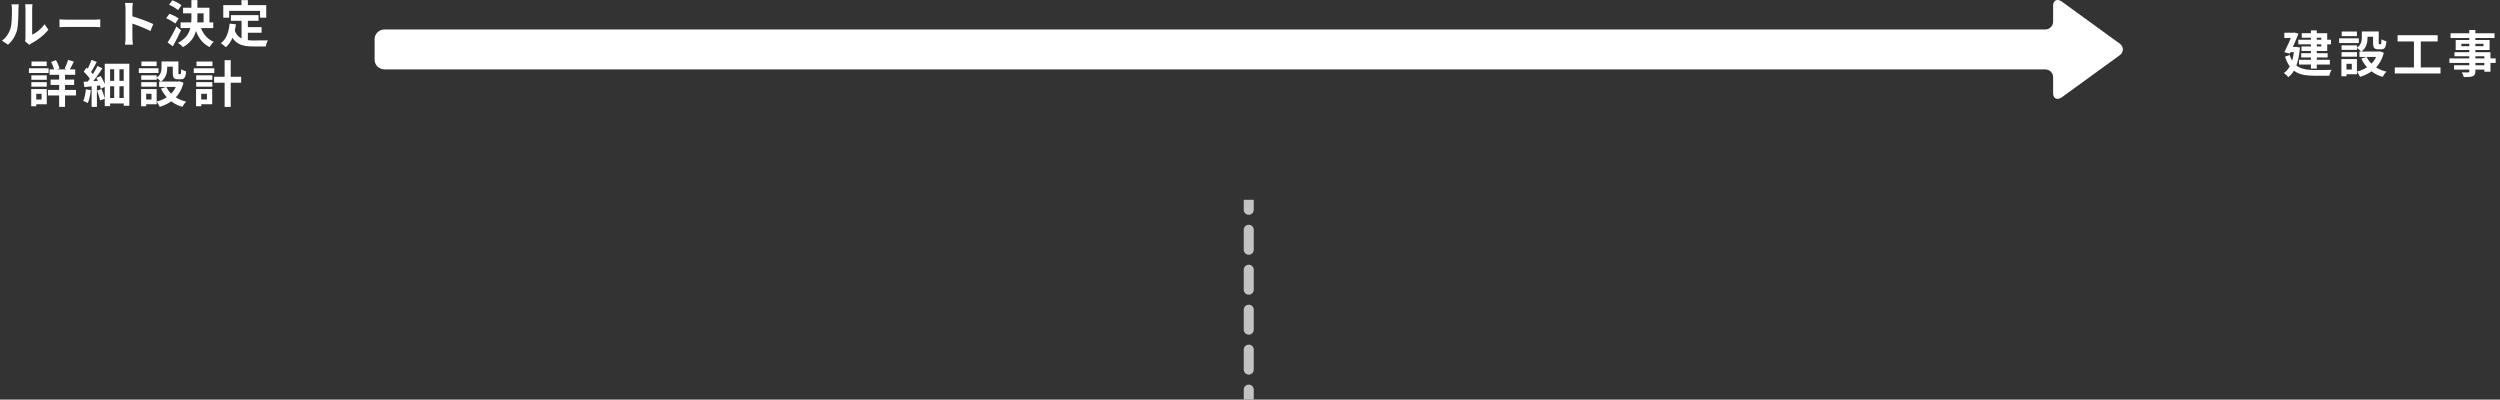 <svg width="1001" height="160" viewBox="0 0 1001 160" fill="none" xmlns="http://www.w3.org/2000/svg">
<rect x="0" y="0" width="1001" height="160" fill="#333333" stroke="none"/>
<path d="M10.04 16.559L11.72 17.939C11.92 17.799 12.16 17.579 12.58 17.36C14.84 16.22 17.7 14.059 19.36 11.899L17.84 9.68C16.48 11.62 14.52 13.2 12.88 13.899C12.88 12.68 12.88 5.06 12.88 3.46C12.88 2.56 13.02 1.76 13.02 1.72H10.06C10.06 1.76 10.2 2.54 10.2 3.44C10.2 5.06 10.2 14.04 10.2 15.1C10.2 15.639 10.14 16.18 10.04 16.559ZM0.78 16.279L3.22 17.899C4.94 16.38 6.18 14.399 6.8 12.159C7.32 10.139 7.38 5.92 7.38 3.54C7.38 2.72 7.52 1.82 7.52 1.74H4.58C4.7 2.24 4.78 2.76 4.78 3.58C4.78 5.98 4.76 9.78 4.18 11.479C3.64 13.2 2.56 15.04 0.78 16.279Z" fill="white"/>
<path d="M23.82 7.74V10.899C24.58 10.839 25.92 10.78 27.04 10.78C29.4 10.78 35.98 10.78 37.8 10.78C38.64 10.78 39.66 10.88 40.14 10.899V7.74C39.6 7.78 38.72 7.88 37.78 7.88C36 7.88 29.4 7.88 27.04 7.88C26 7.88 24.56 7.8 23.82 7.74Z" fill="white"/>
<path d="M50.26 15.1C50.26 15.88 50.2 17.099 50.06 17.88H53.2C53.1 17.059 53.02 15.659 53.02 15.1C53.02 13.62 53 5.8 53 3.6C53 2.76 53.1 1.9 53.18 1.18H50.06C50.2 1.9 50.26 2.88 50.26 3.6C50.26 5.28 50.26 13.559 50.26 15.1ZM52.42 6.36V9.24C54.6 9.96 57.96 11.239 60.24 12.419L61.36 9.64C59.4 8.68 55.08 7.1 52.42 6.36Z" fill="white"/>
<path d="M73.3 3.1V5.34H81.52V9.94H83.86V3.1H73.3ZM72.3 8.98V11.239H85.38V8.98H72.3ZM76.64 0.02V7C76.64 10.8 76.14 14.6 71.26 17.16C71.88 17.54 72.82 18.36 73.26 18.86C78.48 15.96 79.04 11.38 79.04 7.02V0.02H76.64ZM80.12 10.239L77.9 10.78C78.98 14.499 80.82 17.34 83.9 18.84C84.26 18.18 85.02 17.22 85.58 16.739C82.8 15.6 80.98 13.159 80.12 10.239ZM67.7 1.88C68.96 2.44 70.54 3.36 71.28 4.06L72.66 2.1C71.86 1.42 70.24 0.6 69 0.12L67.7 1.88ZM66.54 7.32C67.82 7.86 69.42 8.74 70.18 9.42L71.56 7.42C70.74 6.76 69.08 5.96 67.84 5.52L66.54 7.32ZM67.12 17.02L69.2 18.54C70.32 16.559 71.5 14.239 72.48 12.12L70.64 10.62C69.54 12.96 68.12 15.499 67.12 17.02Z" fill="white"/>
<path d="M92.46 6.06V8.34H103.52V6.06H92.46ZM97.98 10.86V13.1H104.74V10.86H97.98ZM96.72 7.38V16.739L99.24 17.04V7.38H96.72ZM91.94 9.46C91.6 12.899 90.6 15.68 88.44 17.279C89 17.64 90.02 18.5 90.42 18.919C92.7 16.959 93.94 13.78 94.46 9.72L91.94 9.46ZM93.88 11.96L91.92 12.62C93.64 17.66 96.76 18.599 101.38 18.599H106.42C106.52 17.88 106.92 16.72 107.26 16.16C105.92 16.2 102.58 16.2 101.52 16.2C97.96 16.2 95.16 15.639 93.88 11.96ZM96.68 0.04V3.7H99.24V0.04H96.68ZM89.4 2.06V7.08H91.76V4.34H104.12V7.08H106.6V2.06H89.4Z" fill="white"/>
<path d="M19.84 27.799V29.959H30.12V27.799H19.84ZM20.26 31.86V33.999H29.68V31.86H20.26ZM19.2 36.02V38.219H30.44V36.02H19.2ZM23.68 28.559V42.8H26.04V28.559H23.68ZM27.26 23.959C26.96 25.04 26.36 26.54 25.88 27.5L27.74 28.119C28.3 27.239 28.96 25.919 29.6 24.66L27.26 23.959ZM20.46 24.82C21.04 25.88 21.58 27.299 21.76 28.22L23.82 27.419C23.6 26.5 23.02 25.14 22.4 24.099L20.46 24.82ZM12.56 30.16V31.959H18.74V30.16H12.56ZM12.62 24.64V26.459H18.7V24.64H12.62ZM12.56 32.88V34.7H18.74V32.88H12.56ZM11.58 27.34V29.239H19.46V27.34H11.58ZM13.66 35.66V37.559H16.66V39.84H13.66V41.739H18.72V35.66H13.66ZM12.5 35.66V42.539H14.52V35.66H12.5Z" fill="white"/>
<path d="M45.72 26.459V40.599H47.82V26.459H45.72ZM41.94 25.52V42.499H44.08V27.739H49.54V42.34H51.78V25.52H41.94ZM43.12 32.38V34.539H50.42V32.38H43.12ZM43.12 39.239V41.419H50.4V39.239H43.12ZM36.68 33.84V42.779H38.8V33.84H36.68ZM36.62 24C36.16 25.399 35.3 27.34 34.56 28.54L36.2 29.259C36.96 28.119 37.92 26.36 38.74 24.799L36.62 24ZM39.04 26.419C37.98 28.579 36.14 31.48 34.62 33.279L36.02 34.08C37.58 32.38 39.52 29.619 41 27.36L39.04 26.419ZM33.52 28.72C34.54 29.66 35.76 31.04 36.24 31.98L37.46 30.099C36.94 29.22 35.68 27.959 34.64 27.059L33.52 28.72ZM38.58 31.18C39.36 32.559 40.12 34.38 40.36 35.52L42.22 34.639C41.96 33.499 41.14 31.759 40.32 30.419L38.58 31.18ZM33.46 32.76L33.8 34.88C35.78 34.66 38.32 34.4 40.78 34.139L40.74 32.26C38.06 32.459 35.32 32.66 33.46 32.76ZM38.86 36.26C39.34 37.499 39.88 39.139 40.06 40.2L41.98 39.52C41.72 38.48 41.18 36.88 40.66 35.66L38.86 36.26ZM34.38 35.739C34.22 37.44 33.9 39.239 33.34 40.419C33.84 40.599 34.74 41.02 35.16 41.279C35.72 39.999 36.16 37.999 36.36 36.099L34.38 35.739Z" fill="white"/>
<path d="M64.68 24.599V26.98C64.68 28.34 64.48 29.939 62.66 31.14C63.14 31.439 64.1 32.239 64.44 32.679C66.54 31.239 66.96 28.919 66.96 27.04V24.599H64.68ZM69.18 24.599V29.119C69.18 31.119 69.66 31.739 71.26 31.739C71.58 31.739 72.12 31.739 72.44 31.739C73.76 31.739 74.32 31.04 74.52 28.54C73.92 28.399 72.98 28.04 72.56 27.7C72.52 29.439 72.44 29.7 72.2 29.7C72.08 29.7 71.78 29.7 71.68 29.7C71.46 29.7 71.44 29.64 71.44 29.079V24.599H69.18ZM66.58 34.8L64.46 35.48C66.18 39.059 69 41.599 73 42.779C73.32 42.179 74.02 41.2 74.56 40.719C70.8 39.8 67.94 37.639 66.58 34.8ZM71.06 32.639V32.999C70.02 37.059 66.84 39.66 62.68 40.679C63.12 41.179 63.72 42.179 63.96 42.779C68.64 41.359 72.1 38.48 73.48 33.12L71.92 32.559L71.5 32.639H71.06ZM63.72 32.639V34.8H72V32.639H63.72ZM65.6 24.599V26.7H70.4V24.599H65.6ZM56.56 30.16V31.959H62.74V30.16H56.56ZM56.62 24.64V26.459H62.7V24.64H56.62ZM56.56 32.88V34.7H62.74V32.88H56.56ZM55.58 27.34V29.239H63.46V27.34H55.58ZM57.66 35.66V37.559H60.66V39.84H57.66V41.739H62.72V35.66H57.66ZM56.5 35.66V42.539H58.52V35.66H56.5Z" fill="white"/>
<path d="M85.72 30.739V33.12H96.56V30.739H85.72ZM89.94 24.099V42.8H92.38V24.099H89.94ZM78.56 30.16V31.959H85.02V30.16H78.56ZM78.68 24.64V26.459H85.06V24.64H78.68ZM78.56 32.88V34.7H85.02V32.88H78.56ZM77.58 27.34V29.239H85.82V27.34H77.58ZM79.66 35.66V37.559H82.86V39.84H79.66V41.739H84.96V35.66H79.66ZM78.5 35.66V42.539H80.58V35.66H78.5Z" fill="white"/>
<path d="M920.24 15.919V17.759H933.32V15.919H920.24ZM921.4 21.299V23.02H931.98V21.299H921.4ZM920.52 23.939V25.84H932.88V23.939H920.52ZM925.3 12.18V27.459H927.64V12.18H925.3ZM921.62 13.3V15.12H929.46V18.599H921.52V20.419H931.82V13.3H921.62ZM914.64 13.12V15.22H918.86V13.12H914.64ZM918.04 13.12V13.38C917.34 15.139 915.9 18.439 914.68 20.899L916.86 21.459C918.02 18.959 919.42 15.839 920.32 13.479L918.7 13.04L918.34 13.12H918.04ZM916.68 18.779L916.6 20.88H919.6V18.779H916.68ZM918.64 18.779V19.22C918.26 24.299 916.94 27.54 914.46 29.259C914.98 29.559 915.9 30.419 916.26 30.88C918.86 28.919 920.4 25.079 920.9 19.04L919.5 18.739L919.1 18.779H918.64ZM916.8 22.02L914.92 22.68C917 29.14 920.94 30.32 926.74 30.32H932.64C932.78 29.619 933.2 28.52 933.56 27.98C932.1 28.04 928.02 28.04 926.8 28.04C922.08 28.02 918.42 27.2 916.8 22.02Z" fill="white"/>
<path d="M945.68 12.6V14.979C945.68 16.34 945.48 17.939 943.66 19.14C944.14 19.439 945.1 20.239 945.44 20.68C947.54 19.239 947.96 16.919 947.96 15.04V12.6H945.68ZM950.18 12.6V17.119C950.18 19.119 950.66 19.739 952.26 19.739C952.58 19.739 953.12 19.739 953.44 19.739C954.76 19.739 955.32 19.04 955.52 16.54C954.92 16.399 953.98 16.04 953.56 15.7C953.52 17.439 953.44 17.7 953.2 17.7C953.08 17.7 952.78 17.7 952.68 17.7C952.46 17.7 952.44 17.64 952.44 17.079V12.6H950.18ZM947.58 22.799L945.46 23.48C947.18 27.059 950 29.599 954 30.779C954.32 30.18 955.02 29.2 955.56 28.72C951.8 27.799 948.94 25.64 947.58 22.799ZM952.06 20.64V21C951.02 25.059 947.84 27.66 943.68 28.68C944.12 29.18 944.72 30.18 944.96 30.779C949.64 29.36 953.1 26.48 954.48 21.119L952.92 20.559L952.5 20.64H952.06ZM944.72 20.64V22.799H953V20.64H944.72ZM946.6 12.6V14.7H951.4V12.6H946.6ZM937.56 18.16V19.959H943.74V18.16H937.56ZM937.62 12.639V14.46H943.7V12.639H937.62ZM937.56 20.88V22.7H943.74V20.88H937.56ZM936.58 15.339V17.239H944.46V15.339H936.58ZM938.66 23.66V25.559H941.66V27.84H938.66V29.739H943.72V23.66H938.66ZM937.5 23.66V30.54H939.52V23.66H937.5Z" fill="white"/>
<path d="M960 14.1V16.599H976.04V14.1H960ZM958.88 27V29.419H977.18V27H958.88ZM966.54 15.46V27.959H969.28V15.46H966.54Z" fill="white"/>
<path d="M988.7 12.02V28.52C988.7 28.86 988.58 28.98 988.2 29C987.86 29 986.68 29.02 985.72 28.98C986.02 29.459 986.4 30.299 986.52 30.86C988.22 30.86 989.3 30.82 990.08 30.52C990.84 30.18 991.14 29.7 991.14 28.52V12.02H988.7ZM981.2 13.319V15.22H998.8V13.319H981.2ZM985.54 17.54H994.38V18.5H985.54V17.54ZM983.26 16.02V20.02H996.84V16.02H983.26ZM982.76 20.899V22.54H994.74V28.72H997.18V20.899H982.76ZM980.74 23.38V25.2H999.26V23.38H980.74ZM982.6 26.14V27.88H996.04V26.14H982.6Z" fill="white"/>
<path d="M154.005 27.786H818.87C820.634 27.786 822.068 29.159 822.068 30.846V37.258C822.068 38.972 822.996 39.583 823.864 39.583C824.399 39.583 824.993 39.356 825.584 38.928L848.656 22.181C849.523 21.553 850 20.704 850 19.792C850 18.879 849.523 18.031 848.656 17.402L825.584 0.656C824.993 0.227 824.399 0 823.864 0C822.996 0 822.068 0.611 822.068 2.326V8.738C822.068 10.425 820.634 11.797 818.87 11.797H154.005C151.797 11.797 150 13.516 150 15.628V23.955C150 26.067 151.796 27.786 154.005 27.786Z" fill="white"/>
<path fill-rule="evenodd" clip-rule="evenodd" d="M498 84L498 80L502 80L502 84C502 85.105 501.105 86 500 86C498.895 86 498 85.105 498 84ZM500 90C501.105 90 502 90.895 502 92L502 100C502 101.105 501.105 102 500 102C498.895 102 498 101.105 498 100L498 92C498 90.895 498.895 90 500 90ZM500 106C501.105 106 502 106.895 502 108L502 116C502 117.105 501.105 118 500 118C498.895 118 498 117.105 498 116L498 108C498 106.895 498.895 106 500 106ZM500 122C501.105 122 502 122.895 502 124L502 132C502 133.105 501.105 134 500 134C498.895 134 498 133.105 498 132L498 124C498 122.895 498.895 122 500 122ZM500 138C501.105 138 502 138.895 502 140L502 148C502 149.105 501.105 150 500 150C498.895 150 498 149.105 498 148L498 140C498 138.895 498.895 138 500 138ZM500 154C501.105 154 502 154.895 502 156L502 160L498 160L498 156C498 154.895 498.895 154 500 154Z" fill="#C3C3C3"/>
</svg>
